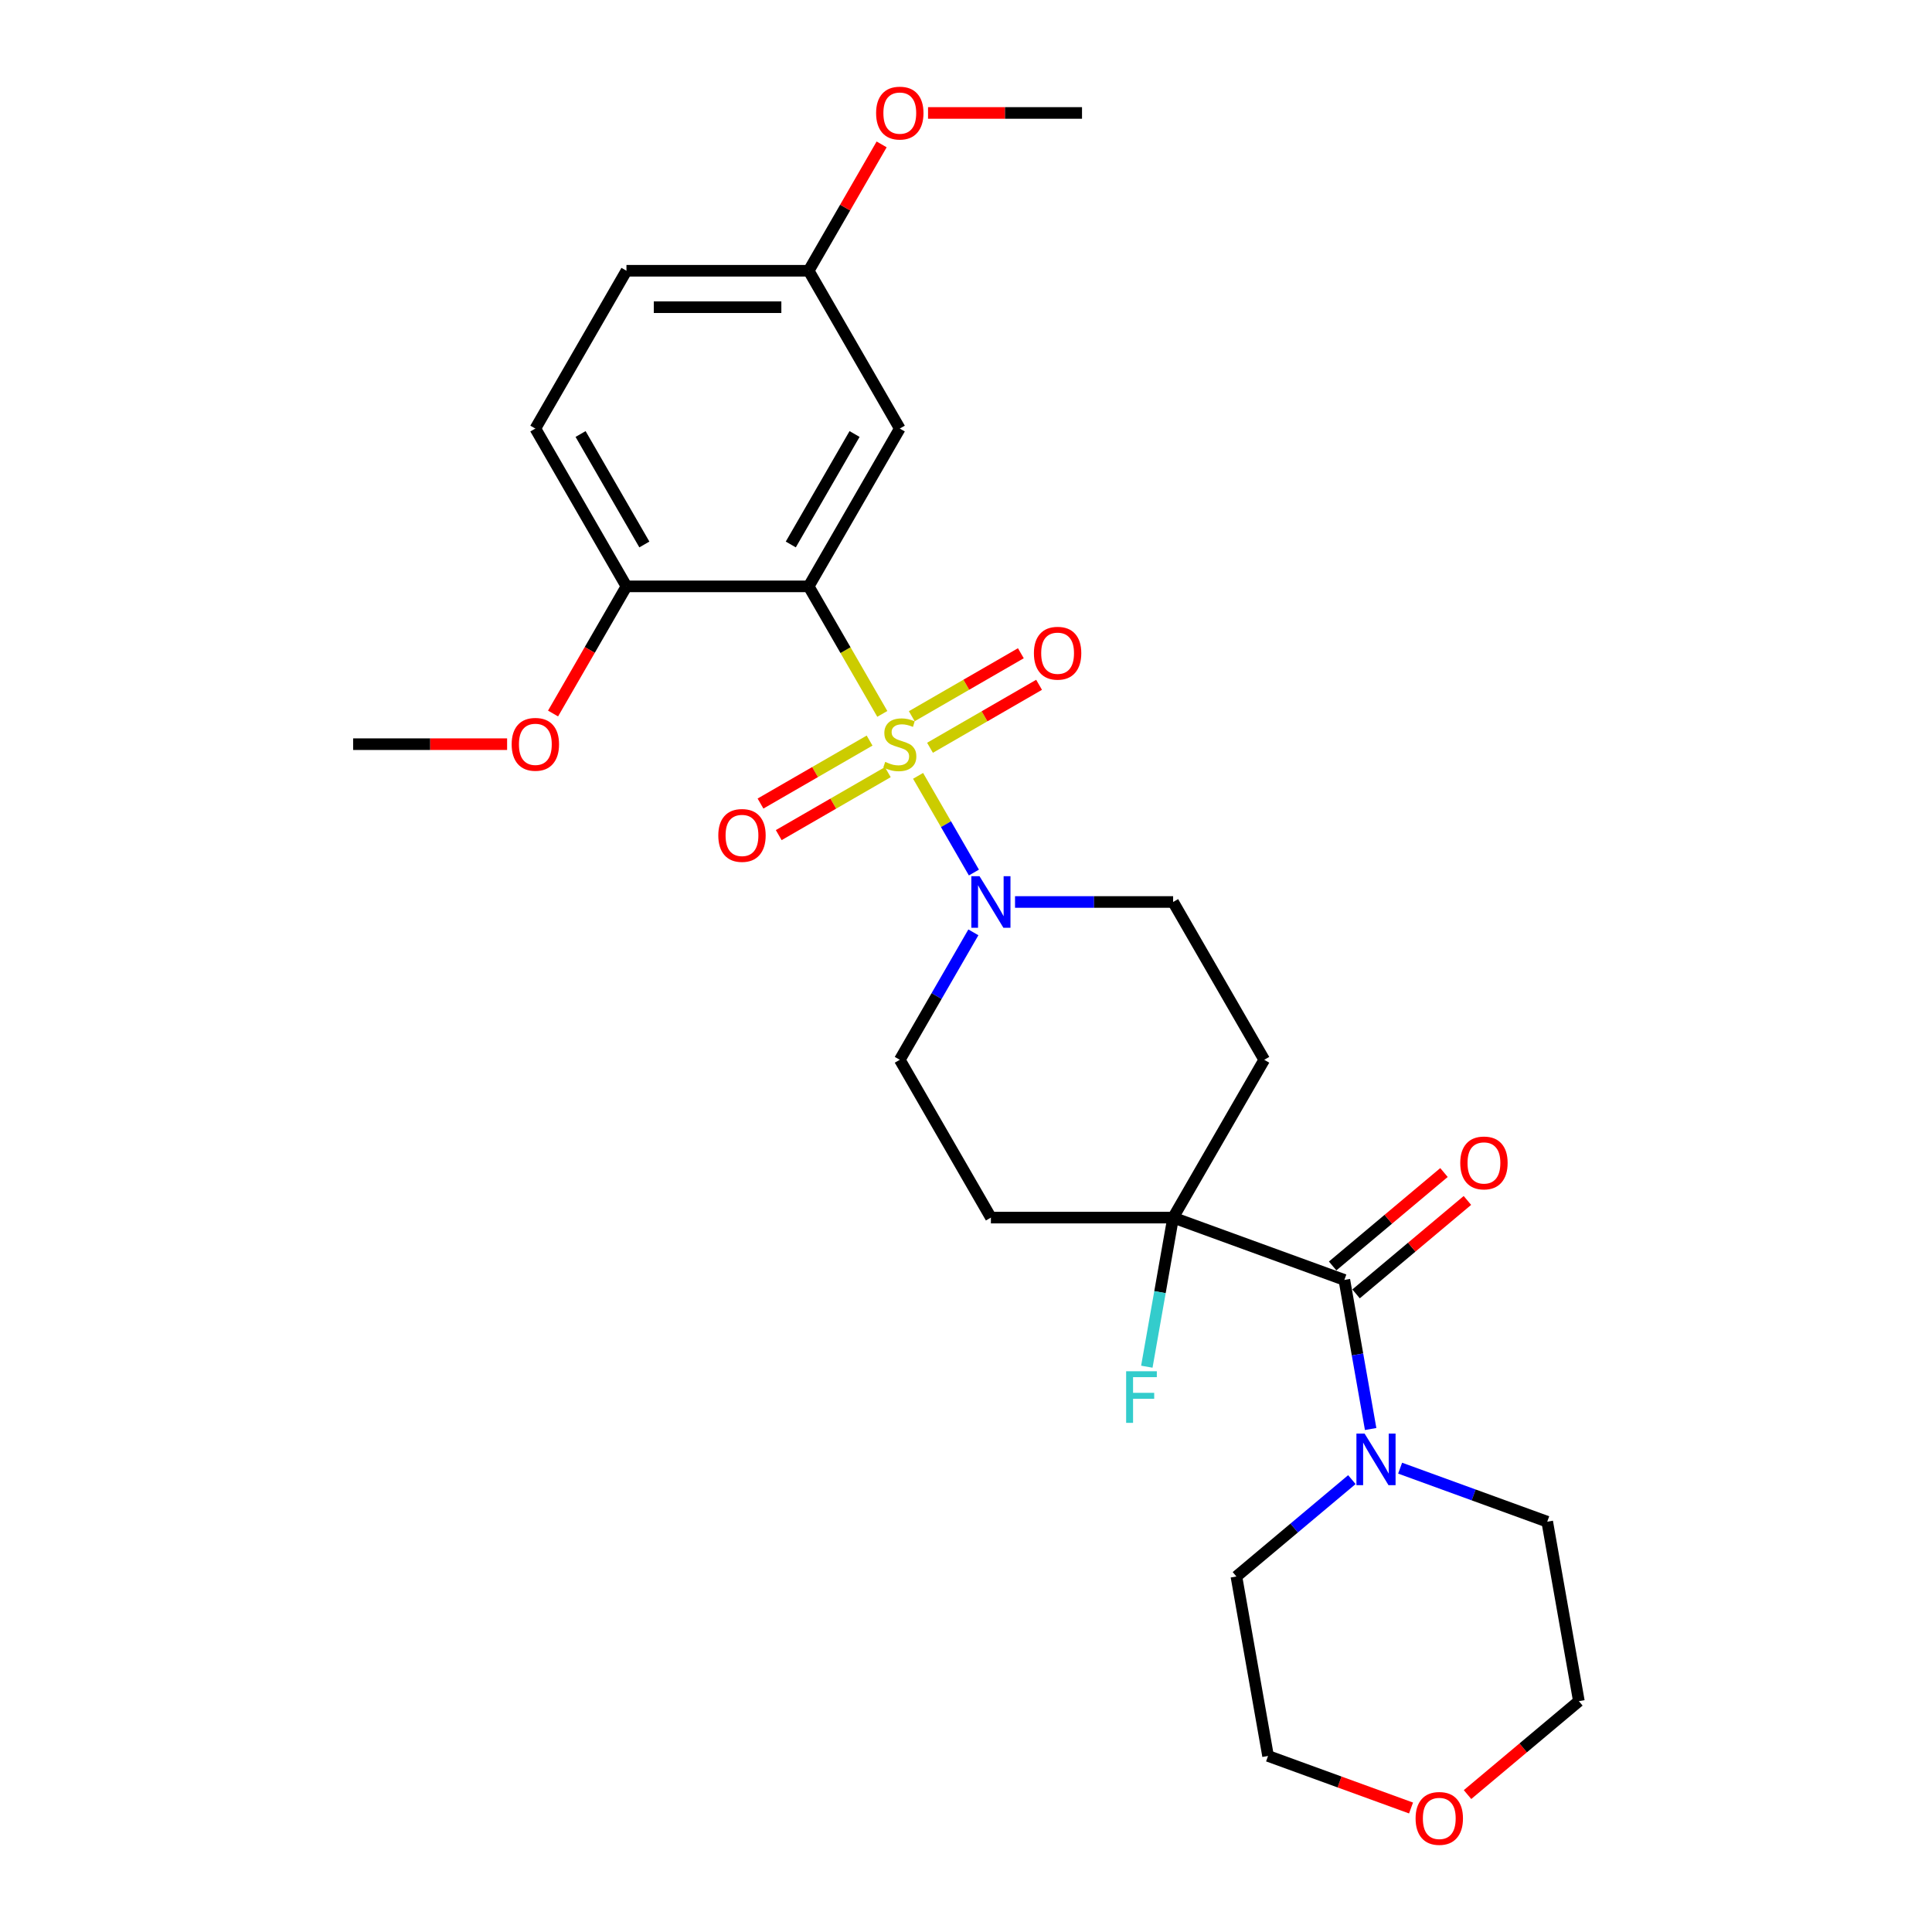 <?xml version='1.0' encoding='iso-8859-1'?>
<svg version='1.1' baseProfile='full'
              xmlns='http://www.w3.org/2000/svg'
                      xmlns:rdkit='http://www.rdkit.org/xml'
                      xmlns:xlink='http://www.w3.org/1999/xlink'
                  xml:space='preserve'
width='1000px' height='1000px' viewBox='0 0 1000 1000'>
<!-- END OF HEADER -->
<rect style='opacity:1.0;fill:#FFFFFF;stroke:none' width='1000' height='1000' x='0' y='0'> </rect>
<path class='bond-0' d='M 456.681,369.51 L 437.626,336.507' style='fill:none;fill-rule:evenodd;stroke:#CCCC00;stroke-width:6px;stroke-linecap:butt;stroke-linejoin:miter;stroke-opacity:1' />
<path class='bond-0' d='M 437.626,336.507 L 418.572,303.505' style='fill:none;fill-rule:evenodd;stroke:#000000;stroke-width:6px;stroke-linecap:butt;stroke-linejoin:miter;stroke-opacity:1' />
<path class='bond-1' d='M 475.195,401.578 L 489.643,426.602' style='fill:none;fill-rule:evenodd;stroke:#CCCC00;stroke-width:6px;stroke-linecap:butt;stroke-linejoin:miter;stroke-opacity:1' />
<path class='bond-1' d='M 489.643,426.602 L 504.09,451.626' style='fill:none;fill-rule:evenodd;stroke:#0000FF;stroke-width:6px;stroke-linecap:butt;stroke-linejoin:miter;stroke-opacity:1' />
<path class='bond-6' d='M 481.369,387.048 L 509.596,370.751' style='fill:none;fill-rule:evenodd;stroke:#CCCC00;stroke-width:6px;stroke-linecap:butt;stroke-linejoin:miter;stroke-opacity:1' />
<path class='bond-6' d='M 509.596,370.751 L 537.824,354.453' style='fill:none;fill-rule:evenodd;stroke:#FF0000;stroke-width:6px;stroke-linecap:butt;stroke-linejoin:miter;stroke-opacity:1' />
<path class='bond-6' d='M 471.937,370.712 L 500.164,354.414' style='fill:none;fill-rule:evenodd;stroke:#CCCC00;stroke-width:6px;stroke-linecap:butt;stroke-linejoin:miter;stroke-opacity:1' />
<path class='bond-6' d='M 500.164,354.414 L 528.392,338.117' style='fill:none;fill-rule:evenodd;stroke:#FF0000;stroke-width:6px;stroke-linecap:butt;stroke-linejoin:miter;stroke-opacity:1' />
<path class='bond-7' d='M 450.093,383.323 L 421.866,399.62' style='fill:none;fill-rule:evenodd;stroke:#CCCC00;stroke-width:6px;stroke-linecap:butt;stroke-linejoin:miter;stroke-opacity:1' />
<path class='bond-7' d='M 421.866,399.62 L 393.638,415.917' style='fill:none;fill-rule:evenodd;stroke:#FF0000;stroke-width:6px;stroke-linecap:butt;stroke-linejoin:miter;stroke-opacity:1' />
<path class='bond-7' d='M 459.525,399.659 L 431.297,415.956' style='fill:none;fill-rule:evenodd;stroke:#CCCC00;stroke-width:6px;stroke-linecap:butt;stroke-linejoin:miter;stroke-opacity:1' />
<path class='bond-7' d='M 431.297,415.956 L 403.07,432.254' style='fill:none;fill-rule:evenodd;stroke:#FF0000;stroke-width:6px;stroke-linecap:butt;stroke-linejoin:miter;stroke-opacity:1' />
<path class='bond-5' d='M 418.572,303.505 L 465.731,221.824' style='fill:none;fill-rule:evenodd;stroke:#000000;stroke-width:6px;stroke-linecap:butt;stroke-linejoin:miter;stroke-opacity:1' />
<path class='bond-5' d='M 409.31,281.821 L 442.321,224.644' style='fill:none;fill-rule:evenodd;stroke:#000000;stroke-width:6px;stroke-linecap:butt;stroke-linejoin:miter;stroke-opacity:1' />
<path class='bond-8' d='M 418.572,303.505 L 324.255,303.505' style='fill:none;fill-rule:evenodd;stroke:#000000;stroke-width:6px;stroke-linecap:butt;stroke-linejoin:miter;stroke-opacity:1' />
<path class='bond-11' d='M 503.817,482.579 L 484.774,515.563' style='fill:none;fill-rule:evenodd;stroke:#0000FF;stroke-width:6px;stroke-linecap:butt;stroke-linejoin:miter;stroke-opacity:1' />
<path class='bond-11' d='M 484.774,515.563 L 465.731,548.547' style='fill:none;fill-rule:evenodd;stroke:#000000;stroke-width:6px;stroke-linecap:butt;stroke-linejoin:miter;stroke-opacity:1' />
<path class='bond-12' d='M 525.377,466.866 L 566.292,466.866' style='fill:none;fill-rule:evenodd;stroke:#0000FF;stroke-width:6px;stroke-linecap:butt;stroke-linejoin:miter;stroke-opacity:1' />
<path class='bond-12' d='M 566.292,466.866 L 607.206,466.866' style='fill:none;fill-rule:evenodd;stroke:#000000;stroke-width:6px;stroke-linecap:butt;stroke-linejoin:miter;stroke-opacity:1' />
<path class='bond-2' d='M 695.835,662.486 L 607.206,630.228' style='fill:none;fill-rule:evenodd;stroke:#000000;stroke-width:6px;stroke-linecap:butt;stroke-linejoin:miter;stroke-opacity:1' />
<path class='bond-4' d='M 695.835,662.486 L 702.639,701.072' style='fill:none;fill-rule:evenodd;stroke:#000000;stroke-width:6px;stroke-linecap:butt;stroke-linejoin:miter;stroke-opacity:1' />
<path class='bond-4' d='M 702.639,701.072 L 709.442,739.657' style='fill:none;fill-rule:evenodd;stroke:#0000FF;stroke-width:6px;stroke-linecap:butt;stroke-linejoin:miter;stroke-opacity:1' />
<path class='bond-13' d='M 701.898,669.711 L 730.714,645.532' style='fill:none;fill-rule:evenodd;stroke:#000000;stroke-width:6px;stroke-linecap:butt;stroke-linejoin:miter;stroke-opacity:1' />
<path class='bond-13' d='M 730.714,645.532 L 759.529,621.352' style='fill:none;fill-rule:evenodd;stroke:#FF0000;stroke-width:6px;stroke-linecap:butt;stroke-linejoin:miter;stroke-opacity:1' />
<path class='bond-13' d='M 689.773,655.261 L 718.588,631.082' style='fill:none;fill-rule:evenodd;stroke:#000000;stroke-width:6px;stroke-linecap:butt;stroke-linejoin:miter;stroke-opacity:1' />
<path class='bond-13' d='M 718.588,631.082 L 747.404,606.902' style='fill:none;fill-rule:evenodd;stroke:#FF0000;stroke-width:6px;stroke-linecap:butt;stroke-linejoin:miter;stroke-opacity:1' />
<path class='bond-3' d='M 607.206,630.228 L 654.365,548.547' style='fill:none;fill-rule:evenodd;stroke:#000000;stroke-width:6px;stroke-linecap:butt;stroke-linejoin:miter;stroke-opacity:1' />
<path class='bond-17' d='M 607.206,630.228 L 600.403,668.813' style='fill:none;fill-rule:evenodd;stroke:#000000;stroke-width:6px;stroke-linecap:butt;stroke-linejoin:miter;stroke-opacity:1' />
<path class='bond-17' d='M 600.403,668.813 L 593.599,707.399' style='fill:none;fill-rule:evenodd;stroke:#33CCCC;stroke-width:6px;stroke-linecap:butt;stroke-linejoin:miter;stroke-opacity:1' />
<path class='bond-27' d='M 607.206,630.228 L 512.889,630.228' style='fill:none;fill-rule:evenodd;stroke:#000000;stroke-width:6px;stroke-linecap:butt;stroke-linejoin:miter;stroke-opacity:1' />
<path class='bond-20' d='M 724.701,759.915 L 762.771,773.772' style='fill:none;fill-rule:evenodd;stroke:#0000FF;stroke-width:6px;stroke-linecap:butt;stroke-linejoin:miter;stroke-opacity:1' />
<path class='bond-20' d='M 762.771,773.772 L 800.842,787.629' style='fill:none;fill-rule:evenodd;stroke:#000000;stroke-width:6px;stroke-linecap:butt;stroke-linejoin:miter;stroke-opacity:1' />
<path class='bond-21' d='M 699.725,765.849 L 669.844,790.922' style='fill:none;fill-rule:evenodd;stroke:#0000FF;stroke-width:6px;stroke-linecap:butt;stroke-linejoin:miter;stroke-opacity:1' />
<path class='bond-21' d='M 669.844,790.922 L 639.962,815.996' style='fill:none;fill-rule:evenodd;stroke:#000000;stroke-width:6px;stroke-linecap:butt;stroke-linejoin:miter;stroke-opacity:1' />
<path class='bond-16' d='M 465.731,221.824 L 418.572,140.143' style='fill:none;fill-rule:evenodd;stroke:#000000;stroke-width:6px;stroke-linecap:butt;stroke-linejoin:miter;stroke-opacity:1' />
<path class='bond-15' d='M 324.255,303.505 L 277.097,221.824' style='fill:none;fill-rule:evenodd;stroke:#000000;stroke-width:6px;stroke-linecap:butt;stroke-linejoin:miter;stroke-opacity:1' />
<path class='bond-15' d='M 333.518,281.821 L 300.507,224.644' style='fill:none;fill-rule:evenodd;stroke:#000000;stroke-width:6px;stroke-linecap:butt;stroke-linejoin:miter;stroke-opacity:1' />
<path class='bond-19' d='M 324.255,303.505 L 305.256,336.413' style='fill:none;fill-rule:evenodd;stroke:#000000;stroke-width:6px;stroke-linecap:butt;stroke-linejoin:miter;stroke-opacity:1' />
<path class='bond-19' d='M 305.256,336.413 L 286.256,369.321' style='fill:none;fill-rule:evenodd;stroke:#FF0000;stroke-width:6px;stroke-linecap:butt;stroke-linejoin:miter;stroke-opacity:1' />
<path class='bond-9' d='M 654.365,548.547 L 607.206,466.866' style='fill:none;fill-rule:evenodd;stroke:#000000;stroke-width:6px;stroke-linecap:butt;stroke-linejoin:miter;stroke-opacity:1' />
<path class='bond-10' d='M 512.889,630.228 L 465.731,548.547' style='fill:none;fill-rule:evenodd;stroke:#000000;stroke-width:6px;stroke-linecap:butt;stroke-linejoin:miter;stroke-opacity:1' />
<path class='bond-14' d='M 730.35,935.817 L 693.345,922.349' style='fill:none;fill-rule:evenodd;stroke:#FF0000;stroke-width:6px;stroke-linecap:butt;stroke-linejoin:miter;stroke-opacity:1' />
<path class='bond-14' d='M 693.345,922.349 L 656.34,908.88' style='fill:none;fill-rule:evenodd;stroke:#000000;stroke-width:6px;stroke-linecap:butt;stroke-linejoin:miter;stroke-opacity:1' />
<path class='bond-29' d='M 759.588,928.871 L 788.404,904.692' style='fill:none;fill-rule:evenodd;stroke:#FF0000;stroke-width:6px;stroke-linecap:butt;stroke-linejoin:miter;stroke-opacity:1' />
<path class='bond-29' d='M 788.404,904.692 L 817.22,880.513' style='fill:none;fill-rule:evenodd;stroke:#000000;stroke-width:6px;stroke-linecap:butt;stroke-linejoin:miter;stroke-opacity:1' />
<path class='bond-18' d='M 277.097,221.824 L 324.255,140.143' style='fill:none;fill-rule:evenodd;stroke:#000000;stroke-width:6px;stroke-linecap:butt;stroke-linejoin:miter;stroke-opacity:1' />
<path class='bond-22' d='M 418.572,140.143 L 437.452,107.442' style='fill:none;fill-rule:evenodd;stroke:#000000;stroke-width:6px;stroke-linecap:butt;stroke-linejoin:miter;stroke-opacity:1' />
<path class='bond-22' d='M 437.452,107.442 L 456.332,74.741' style='fill:none;fill-rule:evenodd;stroke:#FF0000;stroke-width:6px;stroke-linecap:butt;stroke-linejoin:miter;stroke-opacity:1' />
<path class='bond-28' d='M 418.572,140.143 L 324.255,140.143' style='fill:none;fill-rule:evenodd;stroke:#000000;stroke-width:6px;stroke-linecap:butt;stroke-linejoin:miter;stroke-opacity:1' />
<path class='bond-28' d='M 404.425,159.006 L 338.403,159.006' style='fill:none;fill-rule:evenodd;stroke:#000000;stroke-width:6px;stroke-linecap:butt;stroke-linejoin:miter;stroke-opacity:1' />
<path class='bond-25' d='M 262.478,385.185 L 222.629,385.185' style='fill:none;fill-rule:evenodd;stroke:#FF0000;stroke-width:6px;stroke-linecap:butt;stroke-linejoin:miter;stroke-opacity:1' />
<path class='bond-25' d='M 222.629,385.185 L 182.78,385.185' style='fill:none;fill-rule:evenodd;stroke:#000000;stroke-width:6px;stroke-linecap:butt;stroke-linejoin:miter;stroke-opacity:1' />
<path class='bond-23' d='M 800.842,787.629 L 817.22,880.513' style='fill:none;fill-rule:evenodd;stroke:#000000;stroke-width:6px;stroke-linecap:butt;stroke-linejoin:miter;stroke-opacity:1' />
<path class='bond-24' d='M 639.962,815.996 L 656.34,908.88' style='fill:none;fill-rule:evenodd;stroke:#000000;stroke-width:6px;stroke-linecap:butt;stroke-linejoin:miter;stroke-opacity:1' />
<path class='bond-26' d='M 480.35,58.462 L 520.199,58.462' style='fill:none;fill-rule:evenodd;stroke:#FF0000;stroke-width:6px;stroke-linecap:butt;stroke-linejoin:miter;stroke-opacity:1' />
<path class='bond-26' d='M 520.199,58.462 L 560.048,58.462' style='fill:none;fill-rule:evenodd;stroke:#000000;stroke-width:6px;stroke-linecap:butt;stroke-linejoin:miter;stroke-opacity:1' />
<path  class='atom-0' d='M 458.185 394.353
Q 458.487 394.466, 459.732 394.994
Q 460.977 395.523, 462.335 395.862
Q 463.731 396.164, 465.089 396.164
Q 467.617 396.164, 469.089 394.957
Q 470.56 393.712, 470.56 391.561
Q 470.56 390.09, 469.805 389.184
Q 469.089 388.279, 467.957 387.789
Q 466.825 387.298, 464.939 386.732
Q 462.562 386.015, 461.128 385.336
Q 459.732 384.657, 458.714 383.224
Q 457.733 381.79, 457.733 379.375
Q 457.733 376.018, 459.996 373.943
Q 462.298 371.868, 466.825 371.868
Q 469.918 371.868, 473.427 373.339
L 472.559 376.244
Q 469.353 374.924, 466.938 374.924
Q 464.335 374.924, 462.901 376.018
Q 461.468 377.074, 461.505 378.923
Q 461.505 380.356, 462.222 381.224
Q 462.977 382.092, 464.033 382.582
Q 465.127 383.073, 466.938 383.639
Q 469.353 384.393, 470.786 385.148
Q 472.22 385.902, 473.238 387.449
Q 474.295 388.958, 474.295 391.561
Q 474.295 395.258, 471.805 397.258
Q 469.353 399.22, 465.24 399.22
Q 462.864 399.22, 461.053 398.692
Q 459.28 398.201, 457.167 397.333
L 458.185 394.353
' fill='#CCCC00'/>
<path  class='atom-2' d='M 506.985 453.511
L 515.738 467.659
Q 516.605 469.054, 518.001 471.582
Q 519.397 474.11, 519.473 474.261
L 519.473 453.511
L 523.019 453.511
L 523.019 480.222
L 519.359 480.222
L 509.965 464.754
Q 508.871 462.943, 507.702 460.868
Q 506.57 458.793, 506.23 458.151
L 506.23 480.222
L 502.76 480.222
L 502.76 453.511
L 506.985 453.511
' fill='#0000FF'/>
<path  class='atom-5' d='M 706.309 742.015
L 715.061 756.163
Q 715.929 757.558, 717.325 760.086
Q 718.721 762.614, 718.796 762.765
L 718.796 742.015
L 722.343 742.015
L 722.343 768.726
L 718.683 768.726
L 709.289 753.258
Q 708.195 751.447, 707.026 749.372
Q 705.894 747.297, 705.554 746.655
L 705.554 768.726
L 702.083 768.726
L 702.083 742.015
L 706.309 742.015
' fill='#0000FF'/>
<path  class='atom-7' d='M 535.15 338.102
Q 535.15 331.689, 538.32 328.105
Q 541.489 324.521, 547.412 324.521
Q 553.335 324.521, 556.504 328.105
Q 559.673 331.689, 559.673 338.102
Q 559.673 344.591, 556.466 348.289
Q 553.259 351.948, 547.412 351.948
Q 541.526 351.948, 538.32 348.289
Q 535.15 344.629, 535.15 338.102
M 547.412 348.93
Q 551.486 348.93, 553.674 346.214
Q 555.9 343.46, 555.9 338.102
Q 555.9 332.858, 553.674 330.218
Q 551.486 327.539, 547.412 327.539
Q 543.337 327.539, 541.111 330.18
Q 538.923 332.821, 538.923 338.102
Q 538.923 343.497, 541.111 346.214
Q 543.337 348.93, 547.412 348.93
' fill='#FF0000'/>
<path  class='atom-8' d='M 371.789 432.419
Q 371.789 426.006, 374.958 422.422
Q 378.127 418.838, 384.05 418.838
Q 389.973 418.838, 393.142 422.422
Q 396.311 426.006, 396.311 432.419
Q 396.311 438.908, 393.104 442.606
Q 389.898 446.265, 384.05 446.265
Q 378.165 446.265, 374.958 442.606
Q 371.789 438.946, 371.789 432.419
M 384.05 443.247
Q 388.124 443.247, 390.313 440.531
Q 392.538 437.777, 392.538 432.419
Q 392.538 427.175, 390.313 424.534
Q 388.124 421.856, 384.05 421.856
Q 379.975 421.856, 377.75 424.497
Q 375.561 427.138, 375.561 432.419
Q 375.561 437.814, 377.75 440.531
Q 379.975 443.247, 384.05 443.247
' fill='#FF0000'/>
<path  class='atom-14' d='M 755.825 601.936
Q 755.825 595.522, 758.994 591.938
Q 762.163 588.354, 768.086 588.354
Q 774.009 588.354, 777.178 591.938
Q 780.347 595.522, 780.347 601.936
Q 780.347 608.425, 777.14 612.122
Q 773.934 615.782, 768.086 615.782
Q 762.201 615.782, 758.994 612.122
Q 755.825 608.463, 755.825 601.936
M 768.086 612.764
Q 772.161 612.764, 774.349 610.047
Q 776.575 607.293, 776.575 601.936
Q 776.575 596.692, 774.349 594.051
Q 772.161 591.372, 768.086 591.372
Q 764.012 591.372, 761.786 594.013
Q 759.598 596.654, 759.598 601.936
Q 759.598 607.331, 761.786 610.047
Q 764.012 612.764, 768.086 612.764
' fill='#FF0000'/>
<path  class='atom-15' d='M 732.708 941.214
Q 732.708 934.8, 735.877 931.216
Q 739.046 927.632, 744.969 927.632
Q 750.892 927.632, 754.061 931.216
Q 757.23 934.8, 757.23 941.214
Q 757.23 947.703, 754.023 951.4
Q 750.817 955.059, 744.969 955.059
Q 739.084 955.059, 735.877 951.4
Q 732.708 947.74, 732.708 941.214
M 744.969 952.041
Q 749.043 952.041, 751.232 949.325
Q 753.457 946.571, 753.457 941.214
Q 753.457 935.97, 751.232 933.329
Q 749.043 930.65, 744.969 930.65
Q 740.894 930.65, 738.669 933.291
Q 736.48 935.932, 736.48 941.214
Q 736.48 946.609, 738.669 949.325
Q 740.894 952.041, 744.969 952.041
' fill='#FF0000'/>
<path  class='atom-18' d='M 582.887 709.757
L 598.77 709.757
L 598.77 712.813
L 586.471 712.813
L 586.471 720.924
L 597.412 720.924
L 597.412 724.017
L 586.471 724.017
L 586.471 736.467
L 582.887 736.467
L 582.887 709.757
' fill='#33CCCC'/>
<path  class='atom-20' d='M 264.836 385.261
Q 264.836 378.847, 268.005 375.263
Q 271.174 371.679, 277.097 371.679
Q 283.02 371.679, 286.189 375.263
Q 289.358 378.847, 289.358 385.261
Q 289.358 391.75, 286.151 395.447
Q 282.945 399.107, 277.097 399.107
Q 271.212 399.107, 268.005 395.447
Q 264.836 391.788, 264.836 385.261
M 277.097 396.088
Q 281.171 396.088, 283.36 393.372
Q 285.586 390.618, 285.586 385.261
Q 285.586 380.017, 283.36 377.376
Q 281.171 374.697, 277.097 374.697
Q 273.023 374.697, 270.797 377.338
Q 268.608 379.979, 268.608 385.261
Q 268.608 390.656, 270.797 393.372
Q 273.023 396.088, 277.097 396.088
' fill='#FF0000'/>
<path  class='atom-23' d='M 453.47 58.538
Q 453.47 52.124, 456.639 48.54
Q 459.808 44.956, 465.731 44.956
Q 471.654 44.956, 474.823 48.54
Q 477.992 52.124, 477.992 58.538
Q 477.992 65.026, 474.785 68.724
Q 471.578 72.383, 465.731 72.383
Q 459.845 72.383, 456.639 68.724
Q 453.47 65.064, 453.47 58.538
M 465.731 69.365
Q 469.805 69.365, 471.993 66.649
Q 474.219 63.895, 474.219 58.538
Q 474.219 53.294, 471.993 50.653
Q 469.805 47.974, 465.731 47.974
Q 461.656 47.974, 459.43 50.615
Q 457.242 53.256, 457.242 58.538
Q 457.242 63.932, 459.43 66.649
Q 461.656 69.365, 465.731 69.365
' fill='#FF0000'/>
</svg>
